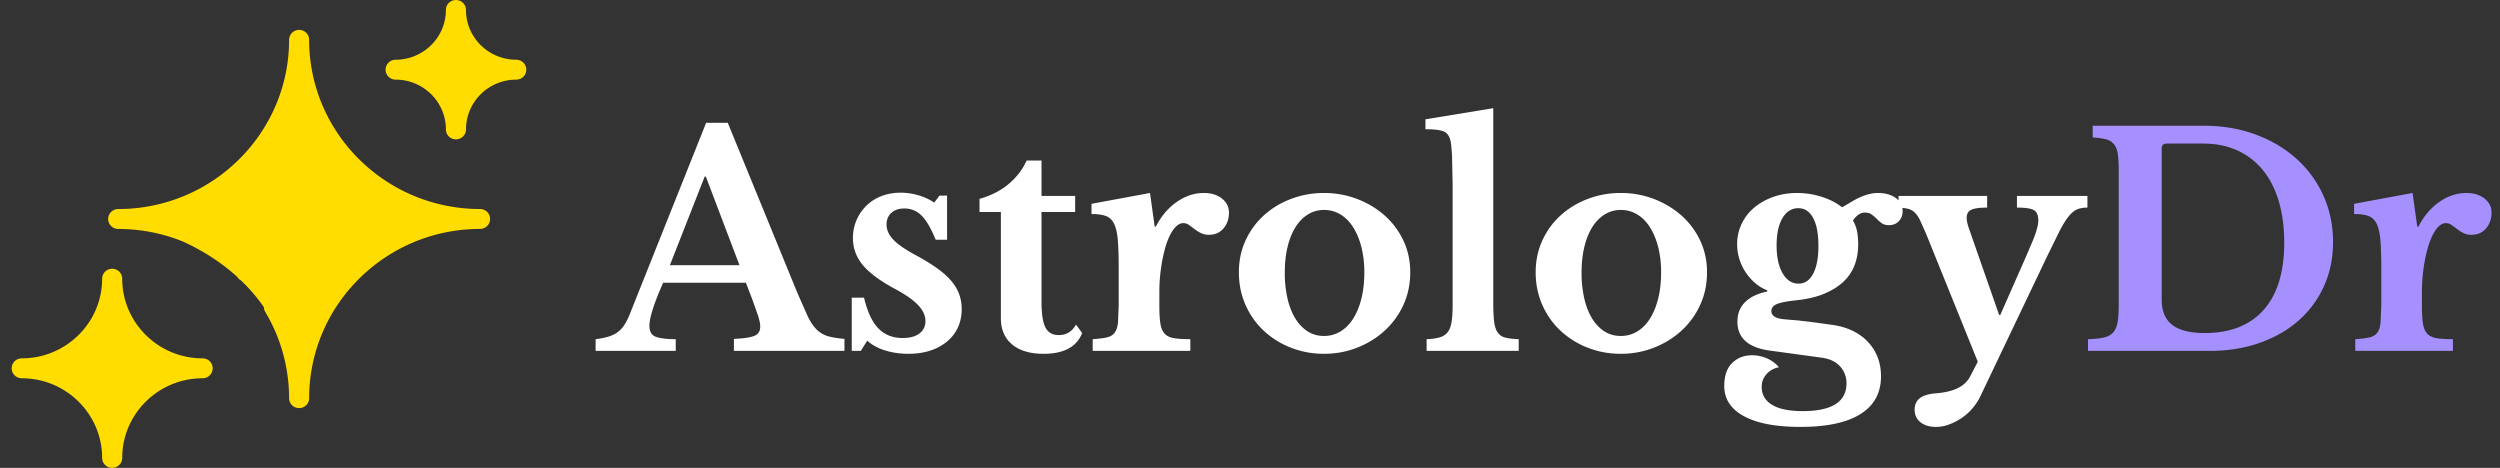 <svg xmlns="http://www.w3.org/2000/svg" width="171" height="32" fill-rule="nonzero"><rect width="100%" height="100%" fill="#333333" stroke="none"/><path d="M46.22 24v-.8c-.6 0-1.05-.053-1.35-.16s-.45-.36-.45-.76c0-.547.313-1.527.94-2.94h0 5.66l.46 1.2.38 1.08c.093.293.14.533.14.72 0 .32-.14.533-.42.64s-.74.173-1.38.2h0V24h7.56v-.82c-.453-.04-.823-.1-1.11-.18s-.54-.223-.76-.43-.427-.503-.62-.89l-.71-1.6h0L49.78 8.4H48.3l-5.26 13.18c-.12.28-.247.517-.38.71a1.75 1.75 0 0 1-.47.47c-.18.12-.387.213-.62.28s-.51.12-.83.16h0v.8h5.48zm4.36-5.86h-4.76l2.38-6.06h.08l2.3 6.06zm11.56 6.06c.547 0 1.043-.073 1.49-.22a3.46 3.46 0 0 0 1.15-.62c.32-.267.567-.587.74-.96s.26-.793.26-1.26c0-.36-.057-.697-.17-1.01s-.29-.613-.53-.9-.553-.57-.94-.85-.847-.567-1.38-.86c-.76-.4-1.303-.767-1.63-1.1s-.49-.687-.49-1.06c0-.333.11-.6.33-.8s.517-.3.89-.3c.467 0 .863.167 1.19.5s.643.88.95 1.64h0 .78v-3.02h-.52l-.36.48c-.307-.213-.663-.38-1.07-.5s-.817-.18-1.23-.18c-.467 0-.9.077-1.3.23a2.98 2.98 0 0 0-1.03.65 3.12 3.12 0 0 0-.68.99c-.167.38-.25.79-.25 1.23a2.82 2.82 0 0 0 .66 1.83c.44.54 1.167 1.083 2.18 1.63.747.4 1.287.777 1.62 1.13s.5.717.5 1.09c0 .36-.137.643-.41.85s-.657.31-1.15.31c-.68 0-1.233-.22-1.66-.66s-.753-1.14-.98-2.1h0-.84V24h.62l.44-.7c.32.293.727.517 1.22.67s1.027.23 1.6.23zm9.24 0c1.387 0 2.267-.473 2.64-1.42h0l-.42-.58c-.267.48-.66.72-1.18.72-.427 0-.73-.173-.91-.52s-.27-.933-.27-1.76h0V14.5h2.3v-1.1h-2.3v-2.42h-1.02c-.267.6-.67 1.13-1.21 1.59s-1.21.803-2.01 1.03h0v.9h1.46v7.26c0 .773.257 1.373.77 1.8s1.23.64 2.15.64zm10.04-.2v-.8c-.467 0-.84-.023-1.12-.07s-.493-.15-.64-.31-.243-.39-.29-.69-.07-.71-.07-1.23h0v-.96c0-.493.033-.99.1-1.49a10.81 10.81 0 0 1 .26-1.35c.147-.56.333-1.007.56-1.34s.467-.5.72-.5c.133 0 .263.043.39.13l.38.28c.127.1.27.19.43.27a1.19 1.19 0 0 0 .54.12c.427 0 .763-.147 1.01-.44s.37-.653.37-1.08c0-.387-.16-.707-.48-.96s-.733-.38-1.24-.38c-.653 0-1.273.207-1.86.62s-1.06.973-1.42 1.68h0-.08l-.32-2.3-4 .74v.7c.4 0 .723.043.97.13s.437.263.57.53.22.647.26 1.14.06 1.153.06 1.98h0v2.44l-.05 1.21c-.033.3-.11.53-.23.69s-.3.267-.54.32-.56.093-.96.12h0v.8h6.68zm9.14.2c.8 0 1.557-.14 2.27-.42s1.34-.667 1.88-1.16a5.44 5.44 0 0 0 1.28-1.76c.313-.68.47-1.427.47-2.24 0-.787-.157-1.51-.47-2.17a5.31 5.31 0 0 0-1.28-1.71c-.54-.48-1.167-.857-1.88-1.13a6.29 6.29 0 0 0-2.27-.41 6.29 6.29 0 0 0-2.24.4c-.707.267-1.327.64-1.86 1.12s-.953 1.053-1.26 1.72-.46 1.393-.46 2.18c0 .813.153 1.563.46 2.25s.727 1.277 1.26 1.77a5.78 5.78 0 0 0 1.86 1.15c.707.273 1.453.41 2.24.41zm0-1.22c-.413 0-.783-.103-1.11-.31s-.607-.497-.84-.87-.413-.827-.54-1.36a7.81 7.81 0 0 1-.19-1.8c0-.64.063-1.223.19-1.75s.307-.977.54-1.35.517-.663.85-.87.7-.31 1.1-.31c.413 0 .79.103 1.13.31s.63.5.87.88.427.83.56 1.35a7.01 7.01 0 0 1 .2 1.74c0 .653-.067 1.247-.2 1.78s-.32.99-.56 1.37-.53.673-.87.88-.717.31-1.13.31zM103.88 24v-.8c-.387-.013-.693-.05-.92-.11a.88.88 0 0 1-.52-.35c-.12-.173-.2-.42-.24-.74s-.06-.747-.06-1.28h0V7.4l-4.64.76v.68c.613 0 1.037.053 1.27.16s.383.327.45.66c.04.187.073.53.1 1.03l.04 1.91h0v8.26c0 .467-.023.85-.07 1.15s-.133.533-.26.7a1.05 1.05 0 0 1-.54.36c-.233.073-.537.117-.91.13h0v.8h6.3zm6.98.2c.8 0 1.557-.14 2.27-.42s1.34-.667 1.88-1.16a5.44 5.44 0 0 0 1.28-1.76c.313-.68.47-1.427.47-2.24 0-.787-.157-1.51-.47-2.17a5.31 5.31 0 0 0-1.28-1.71c-.54-.48-1.167-.857-1.88-1.13a6.29 6.29 0 0 0-2.27-.41 6.29 6.29 0 0 0-2.24.4c-.707.267-1.327.64-1.86 1.12s-.953 1.053-1.26 1.72-.46 1.393-.46 2.18c0 .813.153 1.563.46 2.25s.727 1.277 1.26 1.77a5.78 5.78 0 0 0 1.86 1.15c.707.273 1.453.41 2.24.41zm0-1.22c-.413 0-.783-.103-1.11-.31s-.607-.497-.84-.87-.413-.827-.54-1.36a7.81 7.81 0 0 1-.19-1.8c0-.64.063-1.223.19-1.75s.307-.977.54-1.35.517-.663.85-.87.7-.31 1.1-.31c.413 0 .79.103 1.13.31s.63.5.87.88.427.83.56 1.35a7.01 7.01 0 0 1 .2 1.74c0 .653-.067 1.247-.2 1.78s-.32.99-.56 1.37-.53.673-.87.88-.717.31-1.13.31zm12.28 6.22c1.813 0 3.187-.293 4.12-.88s1.4-1.447 1.4-2.58c0-.933-.297-1.717-.89-2.35s-1.41-1.023-2.45-1.17l-.79-.11-.74-.1-.78-.09-.95-.08c-.6-.053-.9-.24-.9-.56 0-.213.123-.373.37-.48s.69-.193 1.33-.26c.76-.08 1.407-.233 1.94-.46s.97-.503 1.31-.83.59-.703.75-1.13.24-.893.24-1.4c0-.347-.027-.65-.08-.91a2.37 2.37 0 0 0-.28-.73c.253-.36.52-.54.8-.54.2 0 .36.043.48.13s.237.187.35.3.23.213.35.3.28.13.48.13c.28 0 .507-.09.68-.27s.26-.41.26-.69c0-.373-.157-.673-.47-.9s-.723-.34-1.23-.34a2.35 2.35 0 0 0-.48.05c-.16.033-.337.087-.53.16a4.79 4.79 0 0 0-.63.3l-.8.47c-.387-.307-.853-.547-1.4-.72s-1.107-.26-1.68-.26c-.587 0-1.13.09-1.63.27s-.933.423-1.3.73a3.26 3.26 0 0 0-.86 1.11c-.207.433-.31.897-.31 1.39a3.43 3.43 0 0 0 .15 1.01c.1.327.243.63.43.91s.403.527.65.74.523.38.83.5h0v.08c-.653.133-1.157.373-1.51.72s-.53.793-.53 1.34c0 1.12.74 1.78 2.22 1.98h0l3.5.48c.56.067.99.263 1.29.59a1.67 1.67 0 0 1 .45 1.17c0 1.267-1 1.9-3 1.9-.92 0-1.617-.143-2.09-.43s-.71-.697-.71-1.23c0-.333.11-.623.33-.87s.503-.403.85-.47c-.227-.267-.503-.47-.83-.61a2.54 2.54 0 0 0-1.01-.21c-.547 0-1 .177-1.36.53s-.54.877-.54 1.57c0 .893.45 1.583 1.35 2.07s2.183.73 3.85.73zm-.12-9.8c-.453 0-.817-.237-1.09-.71s-.41-1.11-.41-1.91c0-.787.133-1.407.4-1.86s.627-.68 1.08-.68c.44 0 .78.223 1.02.67s.36 1.083.36 1.91c0 .813-.12 1.447-.36 1.9s-.573.68-1 .68zm9.4 9.8a2.56 2.56 0 0 0 .88-.16c.293-.107.577-.25.85-.43a3.6 3.6 0 0 0 .74-.65 3.92 3.92 0 0 0 .55-.82h0l4.58-9.6.87-1.77c.233-.447.447-.783.64-1.01s.383-.377.57-.45.413-.11.68-.11h0v-.8h-4.82v.8c.587 0 .977.06 1.17.18s.29.353.29.7c0 .12-.013.24-.04.36a6.21 6.21 0 0 1-.13.47c-.06.193-.15.427-.27.7l-.44 1.03h0l-1.72 3.9h-.08l-2.04-5.84a3.91 3.91 0 0 1-.13-.43c-.033-.14-.05-.263-.05-.37 0-.267.103-.45.31-.55s.57-.15 1.09-.15h0v-.8h-6.06v.8c.253.013.467.04.64.08s.327.123.46.25.257.303.37.53l.41.92h0l3.54 8.76-.54 1.04c-.347.653-1.113 1.027-2.3 1.12-.52.04-.897.153-1.13.34s-.35.447-.35.78c0 .36.133.647.4.86s.62.32 1.06.32z" fill="#fff"/><path d="M151.16 24c1.24 0 2.377-.183 3.41-.55s1.92-.877 2.66-1.53a6.88 6.88 0 0 0 1.73-2.35c.413-.913.62-1.917.62-3.01 0-1.147-.22-2.207-.66-3.18s-1.053-1.813-1.84-2.52-1.72-1.26-2.8-1.66-2.26-.6-3.54-.6h0-7.6v.8c.373.027.677.07.91.13s.417.173.55.34.22.393.26.68.06.663.06 1.13h0v9.24c0 .48-.027.863-.08 1.15s-.157.513-.31.68-.367.28-.64.34-.63.097-1.07.11h0v.8h8.34zm-.36-1.22c-1 0-1.74-.187-2.22-.56s-.72-.947-.72-1.72h0V10.16c0-.227.113-.34.34-.34h0 2.5c.853 0 1.623.153 2.31.46s1.27.75 1.75 1.33.847 1.29 1.1 2.13.38 1.793.38 2.86c0 2.013-.47 3.547-1.41 4.6s-2.283 1.58-4.03 1.58zM167.78 24v-.8c-.467 0-.84-.023-1.12-.07s-.493-.15-.64-.31-.243-.39-.29-.69-.07-.71-.07-1.23h0v-.96c0-.493.033-.99.1-1.49a10.81 10.81 0 0 1 .26-1.35c.147-.56.333-1.007.56-1.34s.467-.5.72-.5c.133 0 .263.043.39.13l.38.28c.127.1.27.19.43.27a1.19 1.19 0 0 0 .54.12c.427 0 .763-.147 1.01-.44s.37-.653.37-1.08c0-.387-.16-.707-.48-.96s-.733-.38-1.24-.38c-.653 0-1.273.207-1.86.62s-1.06.973-1.42 1.68h0-.08l-.32-2.3-4 .74v.7c.4 0 .723.043.97.13s.437.263.57.53.22.647.26 1.14.06 1.153.06 1.98h0v2.44l-.05 1.21c-.033.3-.11.53-.23.69s-.3.267-.54.32-.56.093-.96.12h0v.8h6.68z" fill="#a68fff"/><path d="M15.538 2.043c.38 0 .688.305.688.681 0 6.382 5.243 11.574 11.688 11.574.38 0 .688.305.688.681s-.308.681-.687.681a11.8 11.8 0 0 0-4.405.851c-1.17.531-2.508 1.308-3.743 2.433a.66.66 0 0 1-.256.242 12.04 12.04 0 0 0-1.561 1.825.65.65 0 0 1-.094.326 11.48 11.48 0 0 0-1.629 5.897.68.68 0 0 1-.532.663.45.45 0 0 0-.005.054l.001-.017.001-.038c-.048.012-.1.018-.152.018-.38 0-.687-.305-.687-.681 0-6.382-5.243-11.574-11.687-11.574-.38 0-.687-.305-.687-.681s.308-.681.688-.681c6.444 0 11.688-5.192 11.688-11.574 0-.376.308-.681.688-.681zM4.813 0c.38 0 .688.305.688.681 0 1.877 1.542 3.404 3.438 3.404.38 0 .688.305.688.681s-.308.681-.687.681c-1.898 0-3.44 1.527-3.44 3.404 0 .376-.308.681-.687.681s-.687-.305-.687-.681c0-1.877-1.542-3.404-3.437-3.404-.38 0-.687-.305-.687-.681s.308-.681.688-.681c1.895 0 3.438-1.527 3.438-3.404 0-.376.308-.681.688-.681zm23.512 18.383c.38 0 .688.305.688.681 0 3.003 2.467 5.447 5.5 5.447.38 0 .688.305.688.681s-.308.681-.687.681c-3.033 0-5.5 2.443-5.5 5.447 0 .376-.308.681-.687.681s-.687-.305-.687-.681c0-3.003-2.467-5.447-5.5-5.447-.38 0-.687-.305-.687-.681s.308-.681.688-.681c3.033 0 5.5-2.443 5.5-5.447 0-.376.308-.681.688-.681z" fill="#fd0" transform="matrix(-1 0 0 1 36 0)"/></svg>
